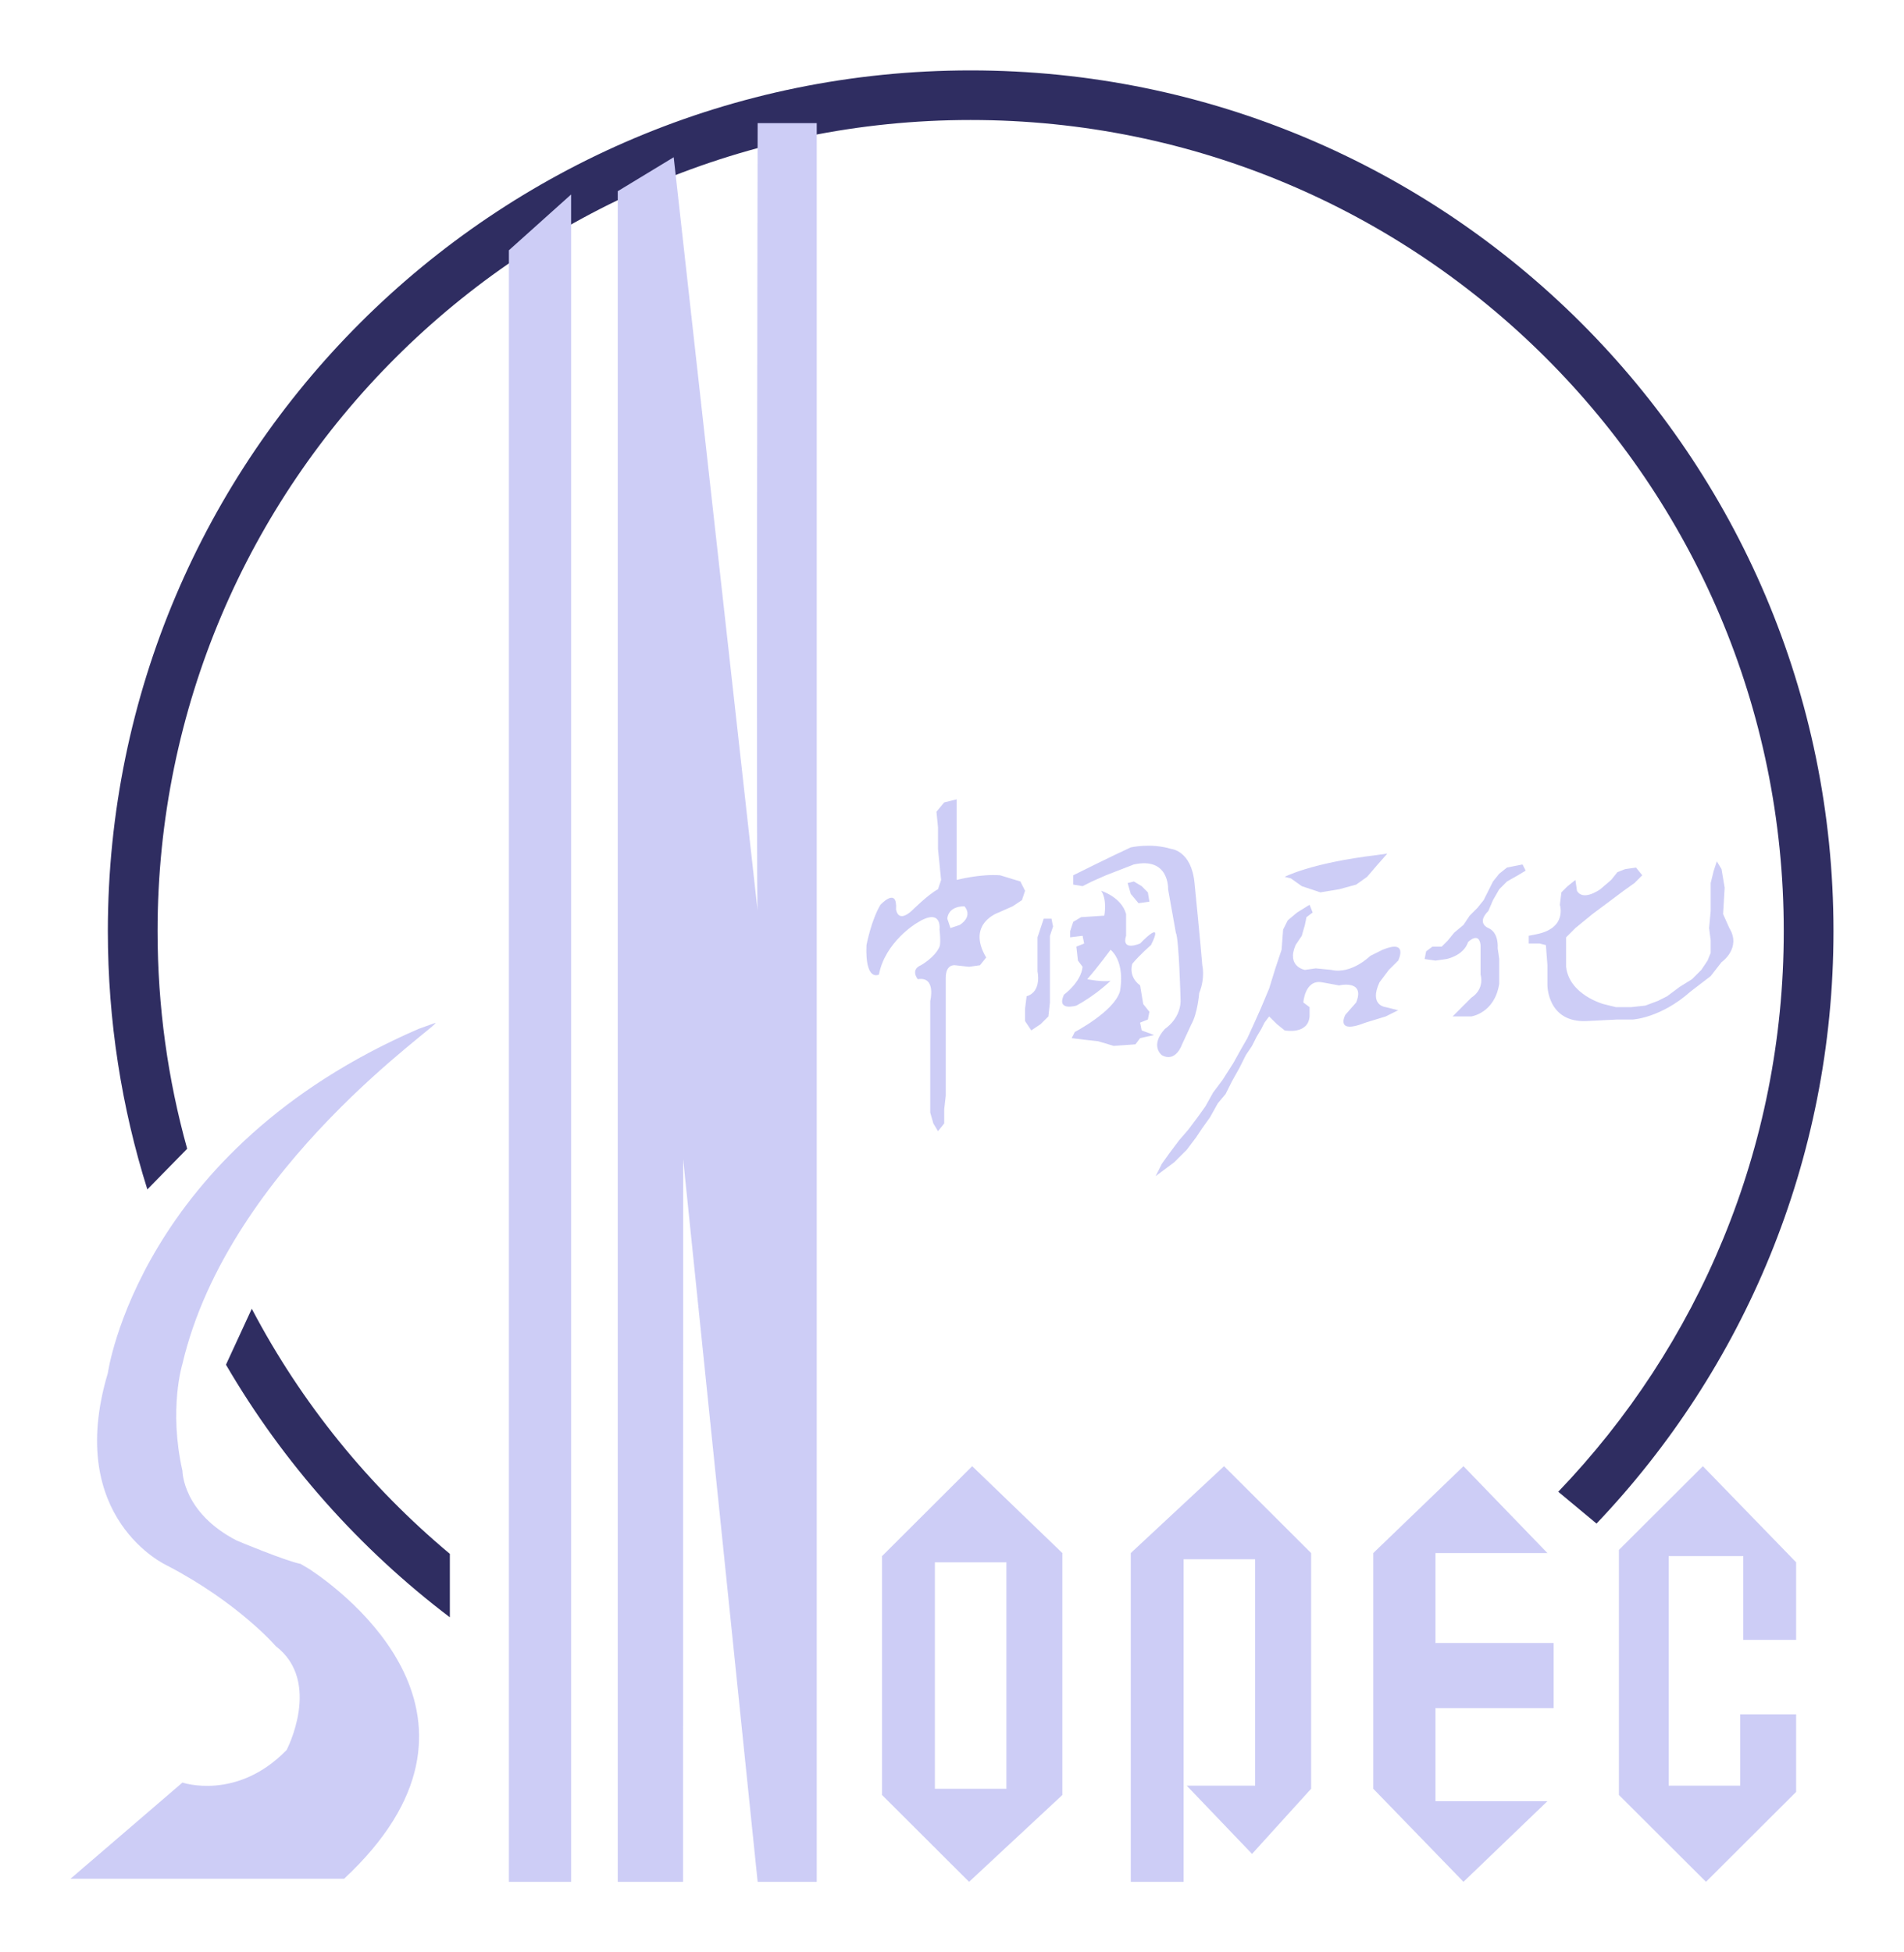 <svg width="79" height="81" viewBox="0 0 79 81" fill="none" xmlns="http://www.w3.org/2000/svg">
<path d="M40.273 2.921C20.501 2.921 4.475 18.911 4.475 38.634C4.475 42.369 5.049 45.967 6.114 49.35L7.766 47.663C6.965 44.789 6.538 41.762 6.538 38.634C6.538 20.047 21.641 4.979 40.273 4.979C58.906 4.979 74.011 20.047 74.011 38.634C74.011 47.658 70.45 55.851 64.655 61.894L66.242 63.215C72.335 56.812 76.074 48.159 76.074 38.634C76.074 18.911 60.045 2.921 40.273 2.921ZM10.447 54.302L9.376 56.623C11.751 60.7 14.918 64.262 18.665 67.104V64.471C15.301 61.66 12.498 58.209 10.447 54.302Z" fill="#2F2D61"/>
<path fill-rule="evenodd" clip-rule="evenodd" d="M56.98 64.438L60.722 60.834L64.205 64.438H59.56V68.17H64.463V70.872H59.56V74.733H64.205L60.722 78.079L56.98 74.218V64.438ZM46.918 64.438L50.788 60.834L54.4 64.438V74.218L51.949 76.921L49.24 74.09H52.078V64.695H49.11V78.079H46.918V64.438ZM36.597 64.566L40.338 60.834L44.079 64.438V74.476L40.209 78.079L36.597 74.476V64.566ZM12.846 65.109C14.293 66.069 21.383 71.328 14.278 77.951H2.926L7.57 73.961C7.57 73.961 9.828 74.733 11.892 72.61C11.892 72.61 13.375 69.778 11.44 68.298C11.44 68.298 9.892 66.496 6.925 64.952C6.925 64.952 2.668 63.022 4.474 56.972C4.474 56.972 5.764 47.707 17.375 42.687L18.057 42.442C18.406 42.43 9.505 48.35 7.57 56.587C7.57 56.587 6.989 58.453 7.57 61.027C7.57 61.027 7.57 62.764 9.828 63.922C9.828 63.922 11.827 64.759 12.473 64.888L12.846 65.109ZM21.115 78.079H23.696V8.069L21.115 10.384V78.079ZM25.631 7.933V78.079H28.34L28.345 49.251V48.093L31.436 78.079H33.888V5.108H31.436C31.436 5.108 31.372 37.797 31.436 37.797L27.953 6.524L25.631 7.933ZM38.79 64.823H41.757V74.218H38.79V64.823ZM67.172 64.308L70.655 60.834L74.525 64.823V68.041H72.332V64.566H69.236V74.09H72.203V71.129H74.525V74.347L70.784 78.079L67.172 74.476V64.308Z" fill="#CDCDF6"/>
<path fill-rule="evenodd" clip-rule="evenodd" d="M39.048 36.51L38.919 35.223V34.322L38.855 33.679L39.177 33.293L39.694 33.165V36.51C39.694 36.51 40.66 36.253 41.499 36.317L42.338 36.574L42.531 36.961L42.402 37.347L42.016 37.604L41.435 37.861C41.435 37.861 40.08 38.312 40.918 39.728L40.66 40.049L40.209 40.113L39.629 40.049C39.629 40.049 39.241 39.985 39.241 40.565V45.455L39.177 46.033V46.613L38.919 46.935L38.726 46.613L38.597 46.162V41.53C38.597 41.53 38.855 40.5 38.081 40.629C38.081 40.629 37.758 40.242 38.209 40.049C38.209 40.049 38.79 39.728 38.983 39.278C38.983 39.278 39.048 39.148 38.983 38.569C38.983 38.569 39.112 37.604 38.016 38.312C38.016 38.312 36.726 39.084 36.468 40.436C36.468 40.436 35.888 40.757 35.952 39.213C35.952 39.213 36.146 38.184 36.532 37.54C36.532 37.54 37.242 36.768 37.178 37.733C37.178 37.733 37.242 38.312 37.822 37.797C37.822 37.797 38.532 37.09 38.919 36.897L39.048 36.51ZM39.306 38.119C39.306 38.119 39.306 37.604 40.016 37.604C40.016 37.604 40.402 37.991 39.822 38.377L39.436 38.505L39.306 38.119ZM44.531 36.317C44.531 36.317 46.208 35.48 46.918 35.159C46.918 35.159 47.756 34.966 48.595 35.223C48.595 35.223 49.434 35.287 49.563 36.639C49.563 36.639 49.82 39.213 49.885 40.049C49.885 40.049 50.014 40.565 49.756 41.207C49.756 41.207 49.691 42.044 49.434 42.494L49.046 43.331C49.046 43.331 48.788 44.104 48.208 43.781C48.208 43.781 47.691 43.395 48.337 42.687C48.337 42.687 49.046 42.237 48.981 41.4C48.981 41.4 48.917 38.955 48.788 38.698L48.466 36.897C48.466 36.897 48.53 35.544 47.047 35.867L45.886 36.317L45.305 36.574L44.918 36.768L44.531 36.703V36.317ZM43.306 38.119L43.048 38.891V40.306C43.048 40.306 43.241 41.143 42.596 41.336L42.531 41.851V42.366L42.789 42.753L43.176 42.494L43.499 42.173L43.564 41.593V38.827L43.693 38.441L43.628 38.119H43.306ZM44.854 38.055L45.82 37.991C45.82 37.991 45.95 37.347 45.691 36.961C45.691 36.961 46.53 37.218 46.724 37.925V38.827C46.724 38.827 46.466 39.471 47.305 39.148C47.305 39.148 48.337 38.055 47.756 39.213C47.756 39.213 47.305 39.599 46.983 39.985C46.983 39.985 46.788 40.5 47.305 40.886L47.434 41.659L47.691 41.98L47.627 42.301L47.305 42.43L47.369 42.753L47.885 42.945L47.305 43.074L47.111 43.331L46.208 43.395L45.564 43.203L44.983 43.138L44.467 43.074L44.596 42.817C44.596 42.817 46.208 41.98 46.466 41.143C46.466 41.143 46.724 39.985 46.079 39.406C46.079 39.406 45.564 40.113 45.111 40.629C45.111 40.629 45.757 40.757 46.079 40.693C46.079 40.693 45.499 41.272 44.66 41.723C44.66 41.723 43.821 41.98 44.144 41.272C44.144 41.272 44.854 40.757 44.918 40.113L44.725 39.856L44.66 39.278L44.983 39.148L44.918 38.827L44.403 38.891V38.634L44.531 38.248L44.854 38.055ZM46.918 37.09L47.24 37.475L47.691 37.411L47.627 37.025L47.369 36.768L47.047 36.574L46.788 36.639L46.918 37.09ZM53.304 36.381C53.304 36.381 54.401 35.803 57.109 35.48L57.561 35.416L57.109 35.931L56.723 36.381L56.27 36.703L55.562 36.897L54.787 37.025L54.013 36.768L53.562 36.446L53.304 36.381ZM54.336 37.54L53.819 37.861L53.433 38.184L53.239 38.569L53.175 39.406L52.917 40.178L52.659 41.015L52.336 41.787L52.078 42.366L51.756 43.074L51.497 43.524L51.175 44.104L50.724 44.811L50.337 45.326L50.014 45.905L49.691 46.356L49.305 46.87L48.917 47.32L48.53 47.836L48.208 48.286L47.95 48.801L48.724 48.221L49.24 47.707L49.627 47.192L49.885 46.806L50.207 46.356L50.53 45.776L50.853 45.391L51.11 44.875L51.433 44.297L51.69 43.781L51.949 43.395L52.143 43.01L52.336 42.687L52.465 42.43L52.659 42.173L52.982 42.494L53.304 42.753C53.304 42.753 54.272 42.945 54.336 42.173V41.787L54.077 41.593C54.077 41.593 54.142 40.629 54.852 40.757L55.562 40.886C55.562 40.886 56.658 40.629 56.27 41.593L55.819 42.109C55.819 42.109 55.367 42.945 56.658 42.43L57.496 42.173L58.013 41.916L57.496 41.787C57.496 41.787 56.787 41.723 57.238 40.757L57.625 40.242L58.013 39.856C58.013 39.856 58.464 38.955 57.367 39.406L56.852 39.663C56.852 39.663 56.077 40.436 55.239 40.242L54.594 40.178L54.142 40.242C54.142 40.242 53.368 40.113 53.755 39.213L54.013 38.827L54.142 38.377L54.207 38.055L54.465 37.861L54.336 37.54ZM62.527 35.996L62.205 36.253L61.947 36.574L61.56 37.347L61.302 37.668L60.98 37.991L60.722 38.377L60.335 38.698L60.076 39.019L59.818 39.278H59.432L59.174 39.471L59.109 39.792L59.561 39.856L60.012 39.792C60.012 39.792 60.722 39.663 60.915 39.084C60.915 39.084 61.366 38.634 61.431 39.213V40.436C61.431 40.436 61.625 41.015 61.044 41.4L60.593 41.851L60.271 42.173H61.044C61.044 42.173 62.012 42.044 62.205 40.822V39.792L62.141 39.342C62.141 39.342 62.205 38.698 61.754 38.505C61.754 38.505 61.237 38.312 61.754 37.797L61.947 37.347L62.205 36.897L62.527 36.574L62.98 36.317L63.302 36.124L63.173 35.867L62.851 35.931L62.527 35.996ZM64.721 37.54C64.721 37.54 65.043 38.505 63.753 38.762L63.431 38.827V39.148H63.882L64.141 39.213L64.205 40.049V40.886C64.205 40.886 64.205 42.43 65.817 42.366L67.108 42.301H67.753C67.753 42.301 68.913 42.237 70.14 41.143L70.979 40.5L71.429 39.921C71.429 39.921 72.268 39.342 71.752 38.505L71.494 37.925L71.559 36.833L71.429 36.06L71.235 35.739L71.106 36.124L70.979 36.639V37.797L70.913 38.505L70.979 39.019V39.535L70.849 39.856L70.591 40.242L70.204 40.629L69.688 40.95L69.172 41.336L68.785 41.53L68.269 41.723L67.689 41.787H67.043L66.527 41.659C66.527 41.659 65.107 41.272 64.98 40.113V38.891L65.366 38.505L66.075 37.925L66.85 37.347L67.365 36.961L67.817 36.639L68.14 36.317L67.882 35.996L67.43 36.06L67.108 36.188L66.85 36.51L66.397 36.897C66.397 36.897 65.689 37.411 65.431 36.961L65.366 36.51L65.043 36.768L64.785 37.025L64.721 37.54Z" fill="#CDCDF6"/>
</svg>
